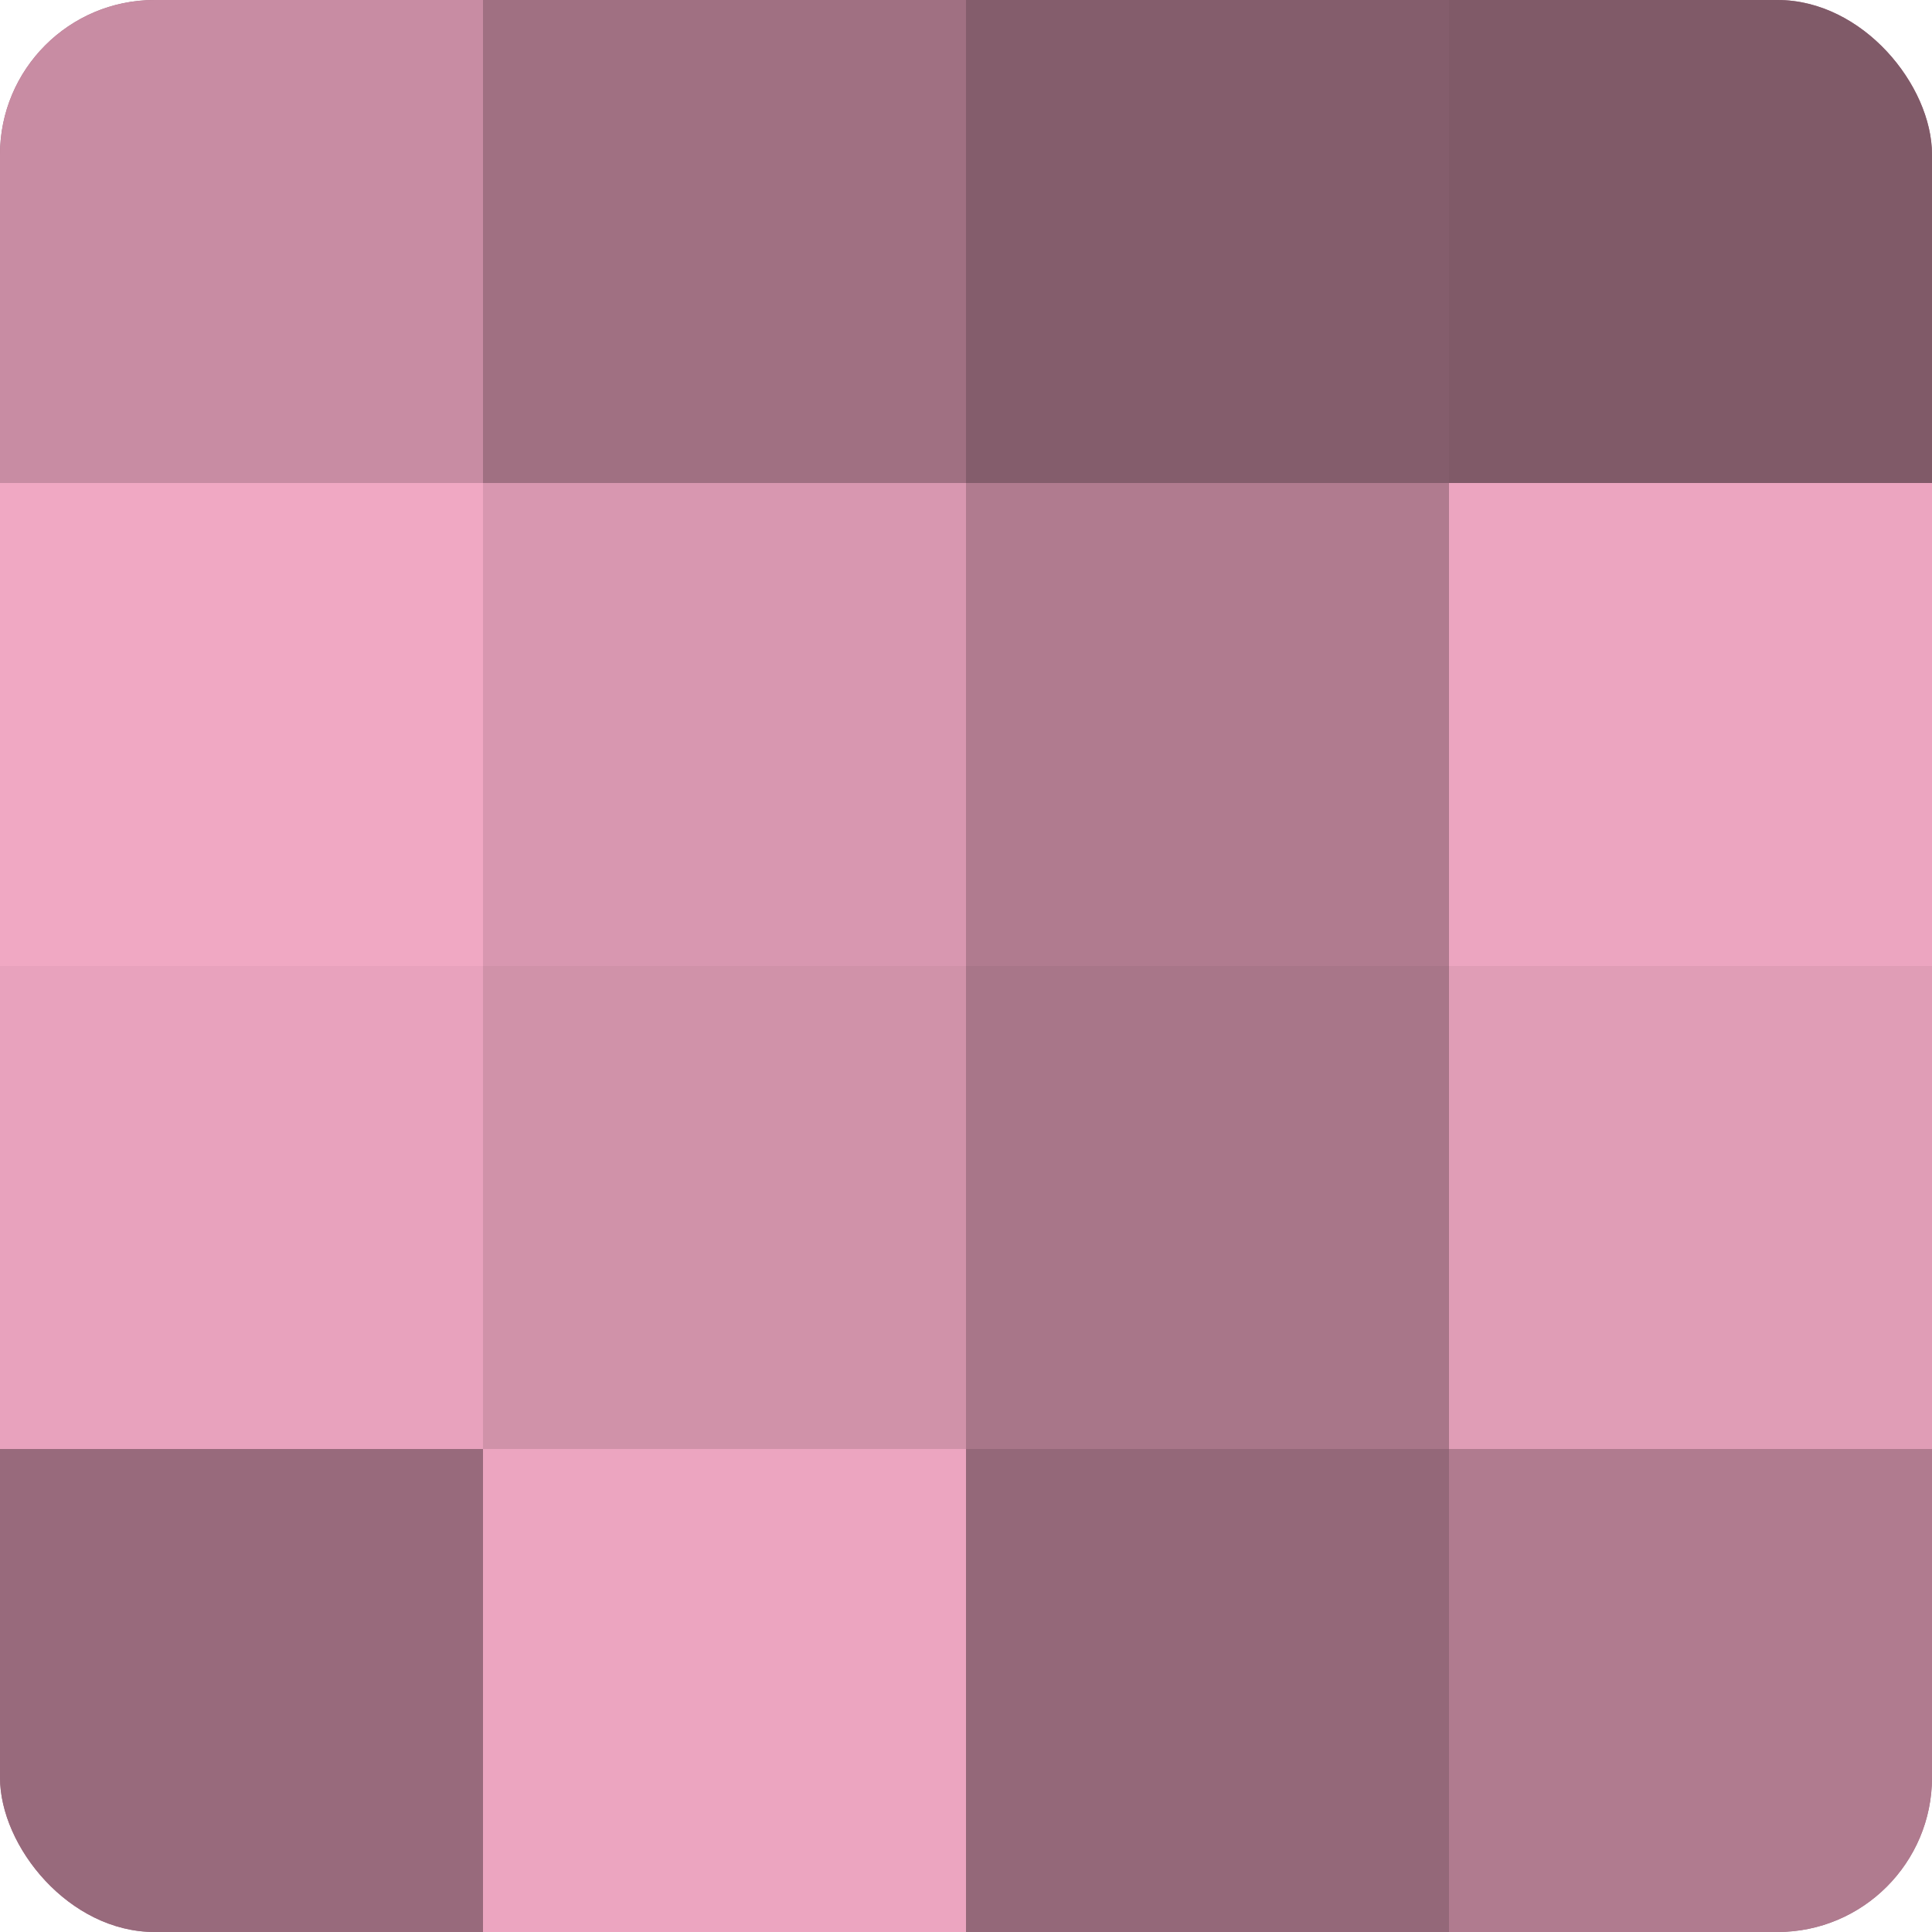 <?xml version="1.0" encoding="UTF-8"?>
<svg xmlns="http://www.w3.org/2000/svg" width="60" height="60" viewBox="0 0 100 100" preserveAspectRatio="xMidYMid meet"><defs><clipPath id="c" width="100" height="100"><rect width="100" height="100" rx="8" ry="8"/></clipPath></defs><g clip-path="url(#c)"><rect width="100" height="100" fill="#a07082"/><rect width="25" height="25" fill="#c88ca3"/><rect y="25" width="25" height="25" fill="#f0a8c3"/><rect y="50" width="25" height="25" fill="#e8a2bd"/><rect y="75" width="25" height="25" fill="#986a7c"/><rect x="25" width="25" height="25" fill="#a07082"/><rect x="25" y="25" width="25" height="25" fill="#d897b0"/><rect x="25" y="50" width="25" height="25" fill="#d092a9"/><rect x="25" y="75" width="25" height="25" fill="#eca5c0"/><rect x="50" width="25" height="25" fill="#845d6c"/><rect x="50" y="25" width="25" height="25" fill="#b07b8f"/><rect x="50" y="50" width="25" height="25" fill="#a87689"/><rect x="50" y="75" width="25" height="25" fill="#946879"/><rect x="75" width="25" height="25" fill="#805a68"/><rect x="75" y="25" width="25" height="25" fill="#eca5c0"/><rect x="75" y="50" width="25" height="25" fill="#e09db6"/><rect x="75" y="75" width="25" height="25" fill="#b07b8f"/></g></svg>
